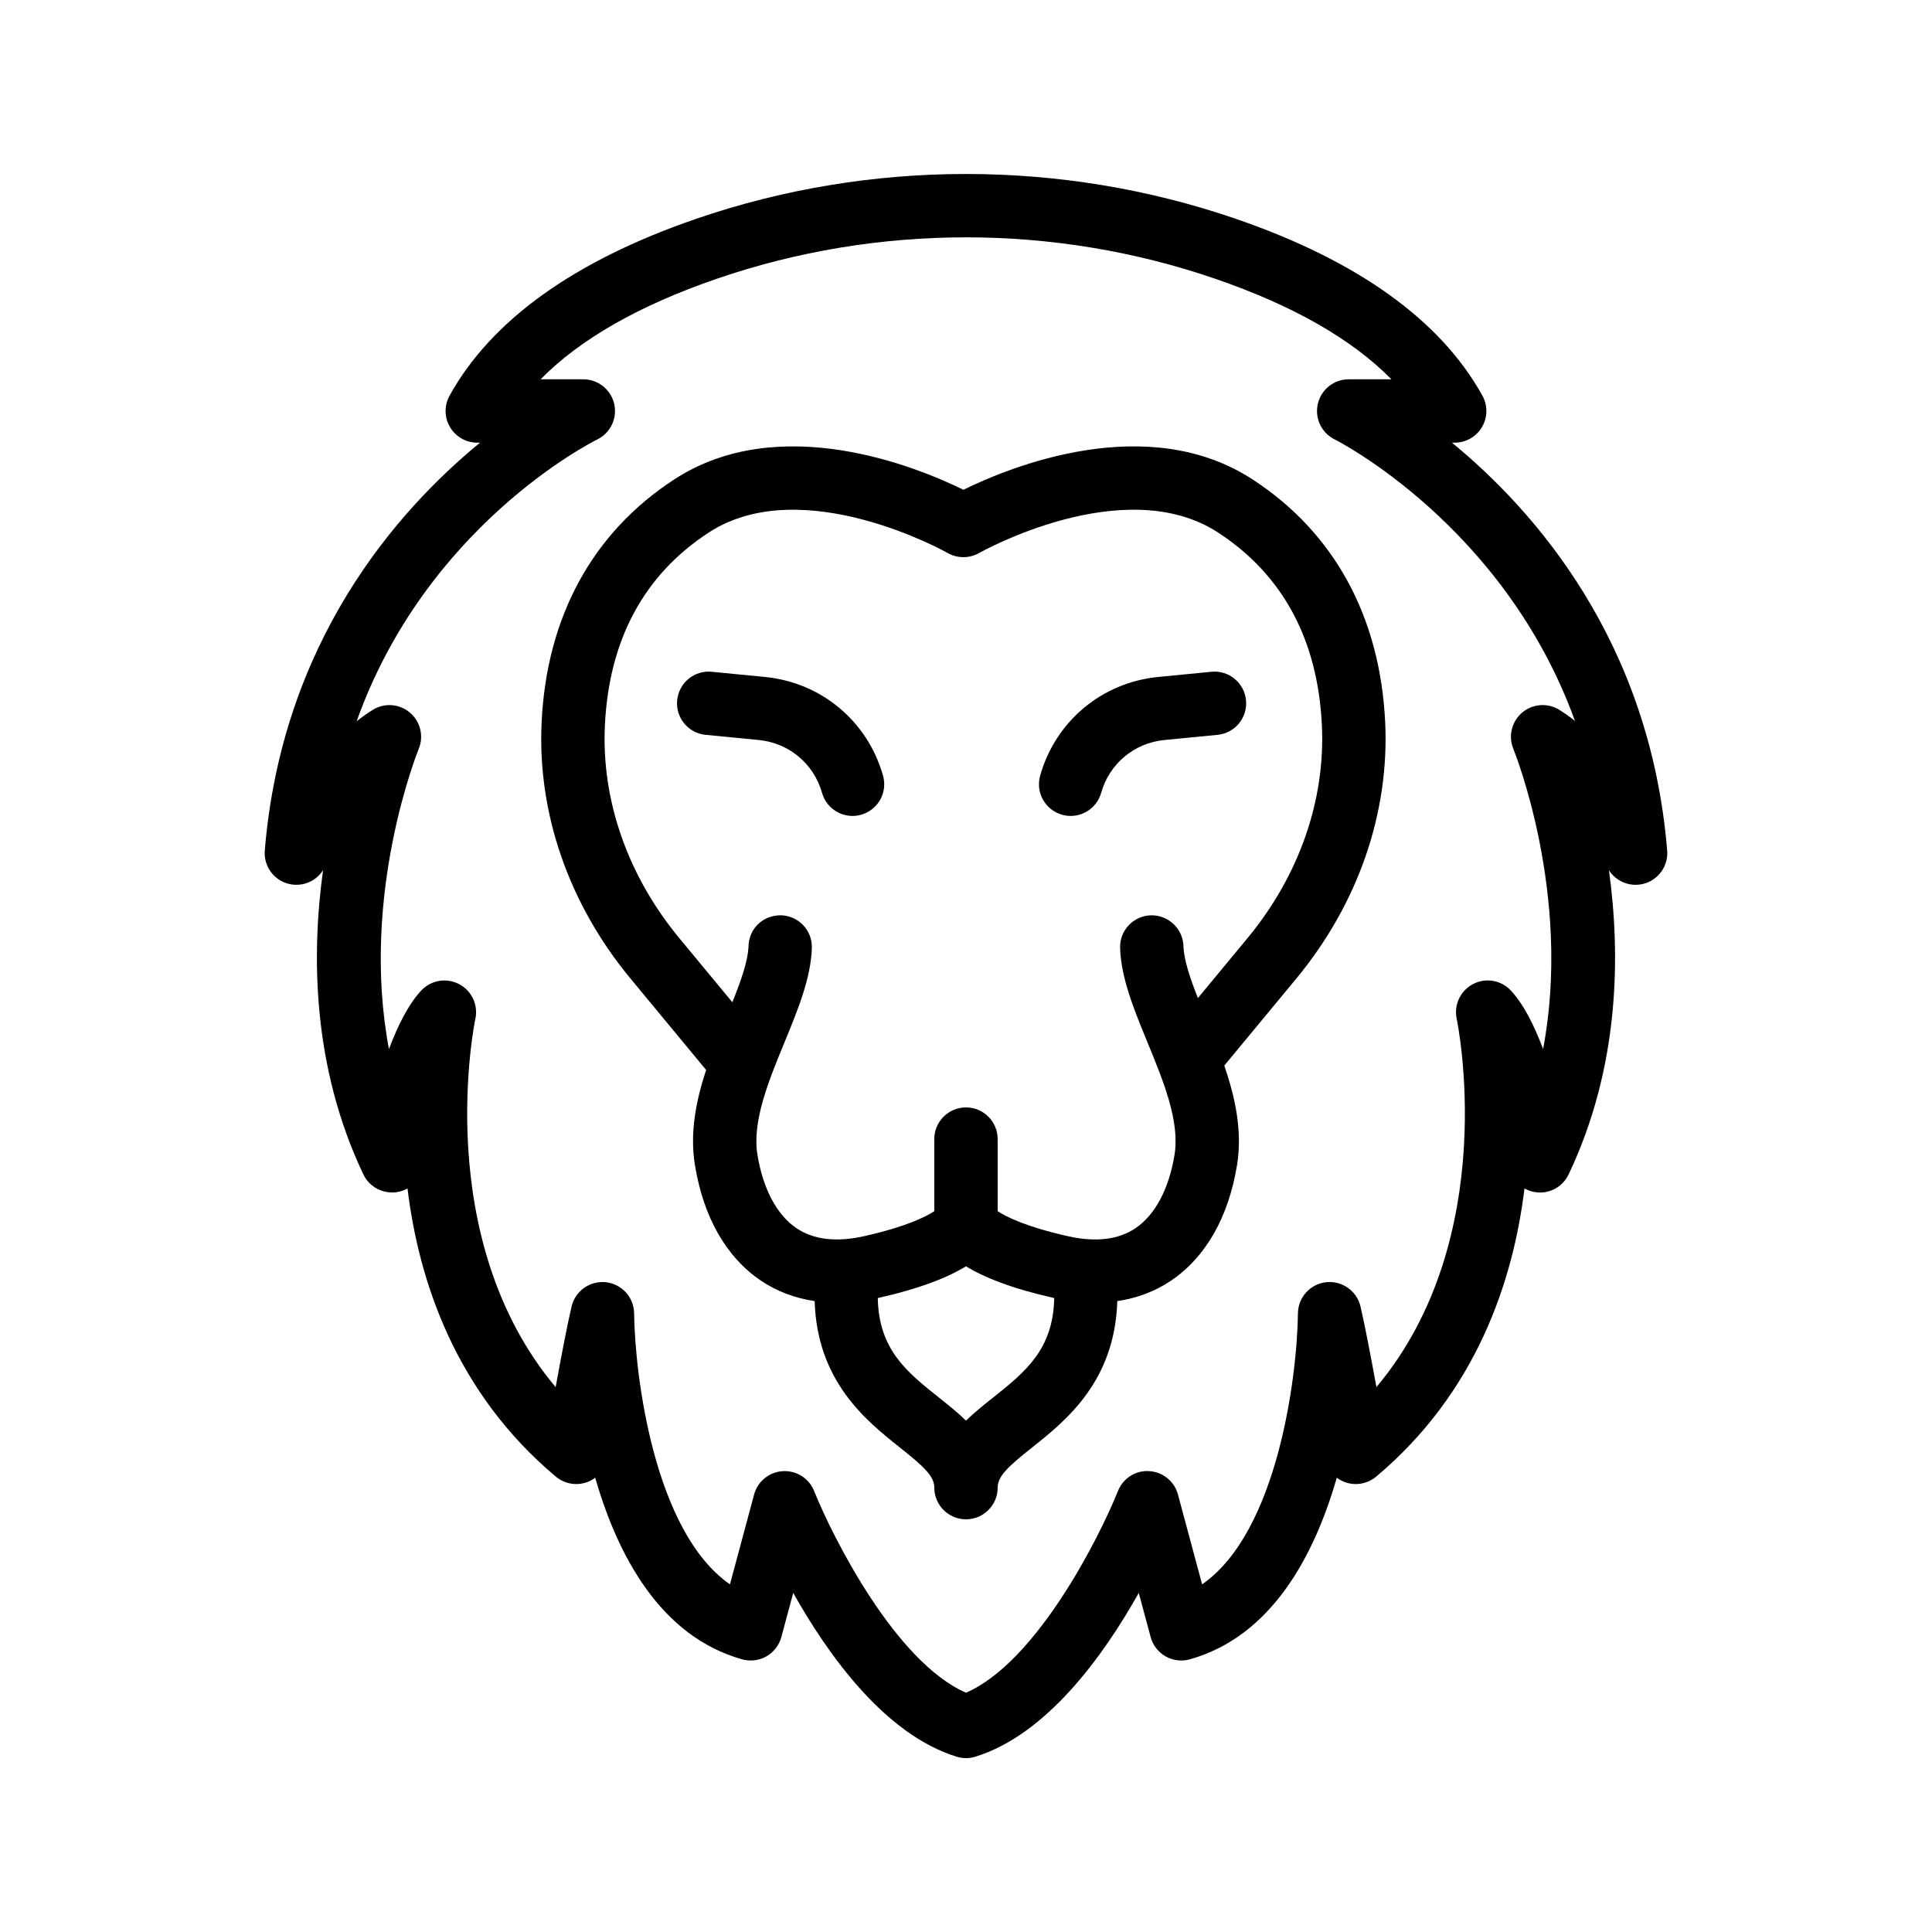 <?xml version="1.0" encoding="UTF-8"?>
<!-- Uploaded to: ICON Repo, www.svgrepo.com, Generator: ICON Repo Mixer Tools -->
<svg fill="#000000" width="800px" height="800px" version="1.1" viewBox="144 144 512 512" xmlns="http://www.w3.org/2000/svg">
 <g>
  <path d="m331.13 427.55c-2.668 8.113-4.367 16.637-2.969 25.203 2.254 13.828 8.305 24.422 17.5 30.637 4.215 2.844 9.016 4.641 14.234 5.414 0.637 21.25 13.562 31.621 22.5 38.734 6.398 5.086 9.203 7.637 9.203 10.695 0 4.637 3.758 8.398 8.398 8.398 4.637 0 8.398-3.758 8.398-8.398 0-3.059 2.805-5.609 9.199-10.695 8.941-7.113 21.863-17.484 22.5-38.734 5.219-0.773 10.02-2.57 14.234-5.414 9.191-6.211 15.242-16.805 17.5-30.637 1.465-8.98-0.484-17.906-3.375-26.367l19.086-23.059c16.332-19.738 24.695-43.844 23.551-67.879-1.332-27.973-13.457-50.227-35.062-64.344-28.023-18.316-64.445-3.34-76.715 2.691-12.27-6.027-48.699-21.004-76.715-2.691-21.605 14.117-33.73 36.367-35.066 64.34-1.145 24.039 7.219 48.145 23.555 67.883zm76.008 86.844c-2.387 1.898-4.875 3.879-7.141 6.086-2.266-2.211-4.758-4.191-7.141-6.09-8.516-6.773-16-12.75-16.23-26.395 11.25-2.527 18.605-5.484 23.371-8.414 4.766 2.93 12.121 5.891 23.375 8.414-0.234 13.648-7.719 19.625-16.234 26.398zm-75.359-229.24c24.844-16.223 62.977 5.176 63.359 5.391 2.582 1.477 5.766 1.477 8.348 0 0.379-0.215 38.508-21.625 63.359-5.391 17.148 11.211 26.391 28.398 27.469 51.09 0.945 19.844-6.051 39.863-19.711 56.371l-13.145 15.883c-2.078-5.269-3.711-10.094-3.832-13.809-0.148-4.633-4.066-8.246-8.664-8.121-4.633 0.148-8.27 4.027-8.121 8.664 0.258 7.988 3.66 16.266 7.262 25.027 4.227 10.285 8.602 20.922 7.156 29.789-1.473 9.02-5.141 15.922-10.328 19.426-4.551 3.066-10.547 3.773-17.836 2.152-11.332-2.547-16.555-5.227-18.703-6.648v-19.105c0-4.637-3.758-8.398-8.398-8.398-4.637 0-8.398 3.758-8.398 8.398v19.105c-2.148 1.422-7.371 4.109-18.699 6.644-7.301 1.621-13.305 0.914-17.836-2.152-5.188-3.504-8.855-10.406-10.328-19.426-1.449-8.867 2.926-19.504 7.156-29.789 3.602-8.762 7.004-17.039 7.262-25.027 0.148-4.637-3.488-8.516-8.121-8.664-4.797-0.086-8.516 3.488-8.664 8.121-0.129 3.973-2 9.227-4.281 14.922l-14.062-16.992c-13.66-16.504-20.664-36.523-19.719-56.371 1.086-22.691 10.332-39.879 27.477-51.09z"/>
  <path d="m331 338.74 14.082 1.371c8 0.777 14.578 6.277 16.773 14.008 1.047 3.699 4.41 6.113 8.074 6.113 0.758 0 1.531-0.105 2.293-0.324 4.461-1.262 7.055-5.902 5.789-10.363-4.086-14.434-16.375-24.695-31.305-26.145l-14.082-1.371c-4.629-0.461-8.715 2.926-9.168 7.543-0.453 4.617 2.926 8.723 7.543 9.168z"/>
  <path d="m425.45 359.91c0.762 0.215 1.531 0.32 2.289 0.32 3.66 0 7.031-2.418 8.078-6.117 2.184-7.731 8.766-13.227 16.766-14.004l14.082-1.371c4.617-0.445 7.996-4.551 7.543-9.168-0.445-4.617-4.543-7.996-9.168-7.543l-14.082 1.371c-14.934 1.453-27.219 11.715-31.305 26.148-1.266 4.457 1.328 9.098 5.797 10.363z"/>
  <path d="m220.38 378.2c3.566 0.945 7.293-0.543 9.234-3.582-3.125 22.613-2.824 52.211 10.688 80.621 1.562 3.293 5.07 5.156 8.703 4.715 1.074-0.148 2.082-0.492 2.988-1 3.012 24.715 12.824 54.141 39.312 76.371 2.305 1.926 5.473 2.481 8.289 1.453 0.777-0.285 1.5-0.68 2.144-1.164 5.93 20.613 17.27 42.059 38.953 48.129 2.144 0.605 4.469 0.316 6.418-0.789 1.949-1.109 3.375-2.953 3.957-5.117l3.148-11.699c9.258 16.512 24.32 37.547 43.309 43.406 0.805 0.254 1.637 0.375 2.477 0.375 0.836 0 1.668-0.121 2.477-0.375 18.988-5.859 34.051-26.895 43.309-43.406l3.148 11.699c0.582 2.164 2.008 4.004 3.957 5.117 1.945 1.102 4.266 1.398 6.418 0.789 21.684-6.07 33.027-27.516 38.953-48.129 0.645 0.484 1.367 0.879 2.144 1.164 2.816 1.027 5.981 0.477 8.289-1.453 26.484-22.23 36.297-51.656 39.312-76.375 0.906 0.512 1.914 0.855 2.992 1 3.602 0.516 7.133-1.414 8.699-4.711 13.512-28.414 13.812-58.012 10.688-80.621 1.949 3.043 5.656 4.531 9.234 3.582 3.922-1.051 6.535-4.75 6.203-8.797-4.551-55.312-34.871-89.898-57.035-108.09h0.719c2.973 0 5.723-1.574 7.238-4.133 1.508-2.562 1.551-5.731 0.105-8.336-11.066-19.98-33.031-35.73-65.277-46.832-46.148-15.875-97-15.875-143.15 0-32.246 11.098-54.211 26.852-65.277 46.832-1.441 2.602-1.402 5.773 0.105 8.336 1.512 2.559 4.266 4.133 7.238 4.133h0.719c-22.164 18.191-52.484 52.773-57.035 108.09-0.336 4.043 2.277 7.746 6.203 8.797zm81.922-117.75c3.5-1.727 5.352-5.637 4.461-9.438-0.887-3.801-4.273-6.492-8.176-6.492h-11.32c10.426-10.617 26.039-19.539 46.621-26.621 42.637-14.668 89.59-14.668 132.23 0 20.582 7.082 36.191 16.004 46.621 26.621h-11.32c-3.902 0-7.289 2.691-8.176 6.492-0.891 3.801 0.961 7.711 4.461 9.438 0.535 0.266 44.926 22.754 63.676 74.594-1.34-1.062-2.727-2.047-4.152-2.926-3.113-1.934-7.082-1.621-9.855 0.746-2.777 2.363-3.711 6.25-2.316 9.613 0.188 0.461 15.637 38.598 7.883 79.531-2.328-6.191-5.188-11.938-8.582-15.539-2.586-2.75-6.68-3.434-10.02-1.664-3.332 1.758-5.094 5.527-4.293 9.211 0.137 0.633 12 57.898-21.277 97.586-1.422-7.805-3.082-16.551-4.231-21.395-0.98-4.129-4.887-6.863-9.094-6.41-4.219 0.469-7.422 4.004-7.473 8.25-0.195 16.523-5.324 57.918-25.395 71.82l-6.402-23.801c-0.938-3.488-4.004-5.988-7.613-6.199-3.582-0.266-6.949 1.898-8.289 5.262-5.019 12.52-21.629 45.379-40.266 53.457-18.586-8.07-35.227-40.934-40.258-53.457-1.285-3.199-4.379-5.269-7.789-5.269-0.168 0-0.336 0.004-0.504 0.012-3.606 0.219-6.672 2.711-7.609 6.199l-6.402 23.801c-20.07-13.902-25.199-55.297-25.395-71.82-0.055-4.242-3.254-7.781-7.473-8.25-4.211-0.441-8.117 2.281-9.094 6.41-1.148 4.844-2.809 13.586-4.231 21.395-33.281-39.684-21.414-96.953-21.277-97.586 0.801-3.688-0.961-7.453-4.293-9.211-3.34-1.758-7.438-1.078-10.02 1.664-3.394 3.602-6.254 9.348-8.582 15.539-7.754-40.934 7.695-79.074 7.883-79.531 1.395-3.367 0.461-7.254-2.316-9.613-2.781-2.367-6.762-2.68-9.855-0.746-1.469 0.91-2.894 1.926-4.277 3.023 18.336-51.461 61.602-73.605 63.793-74.695z"/>
 </g>
</svg>